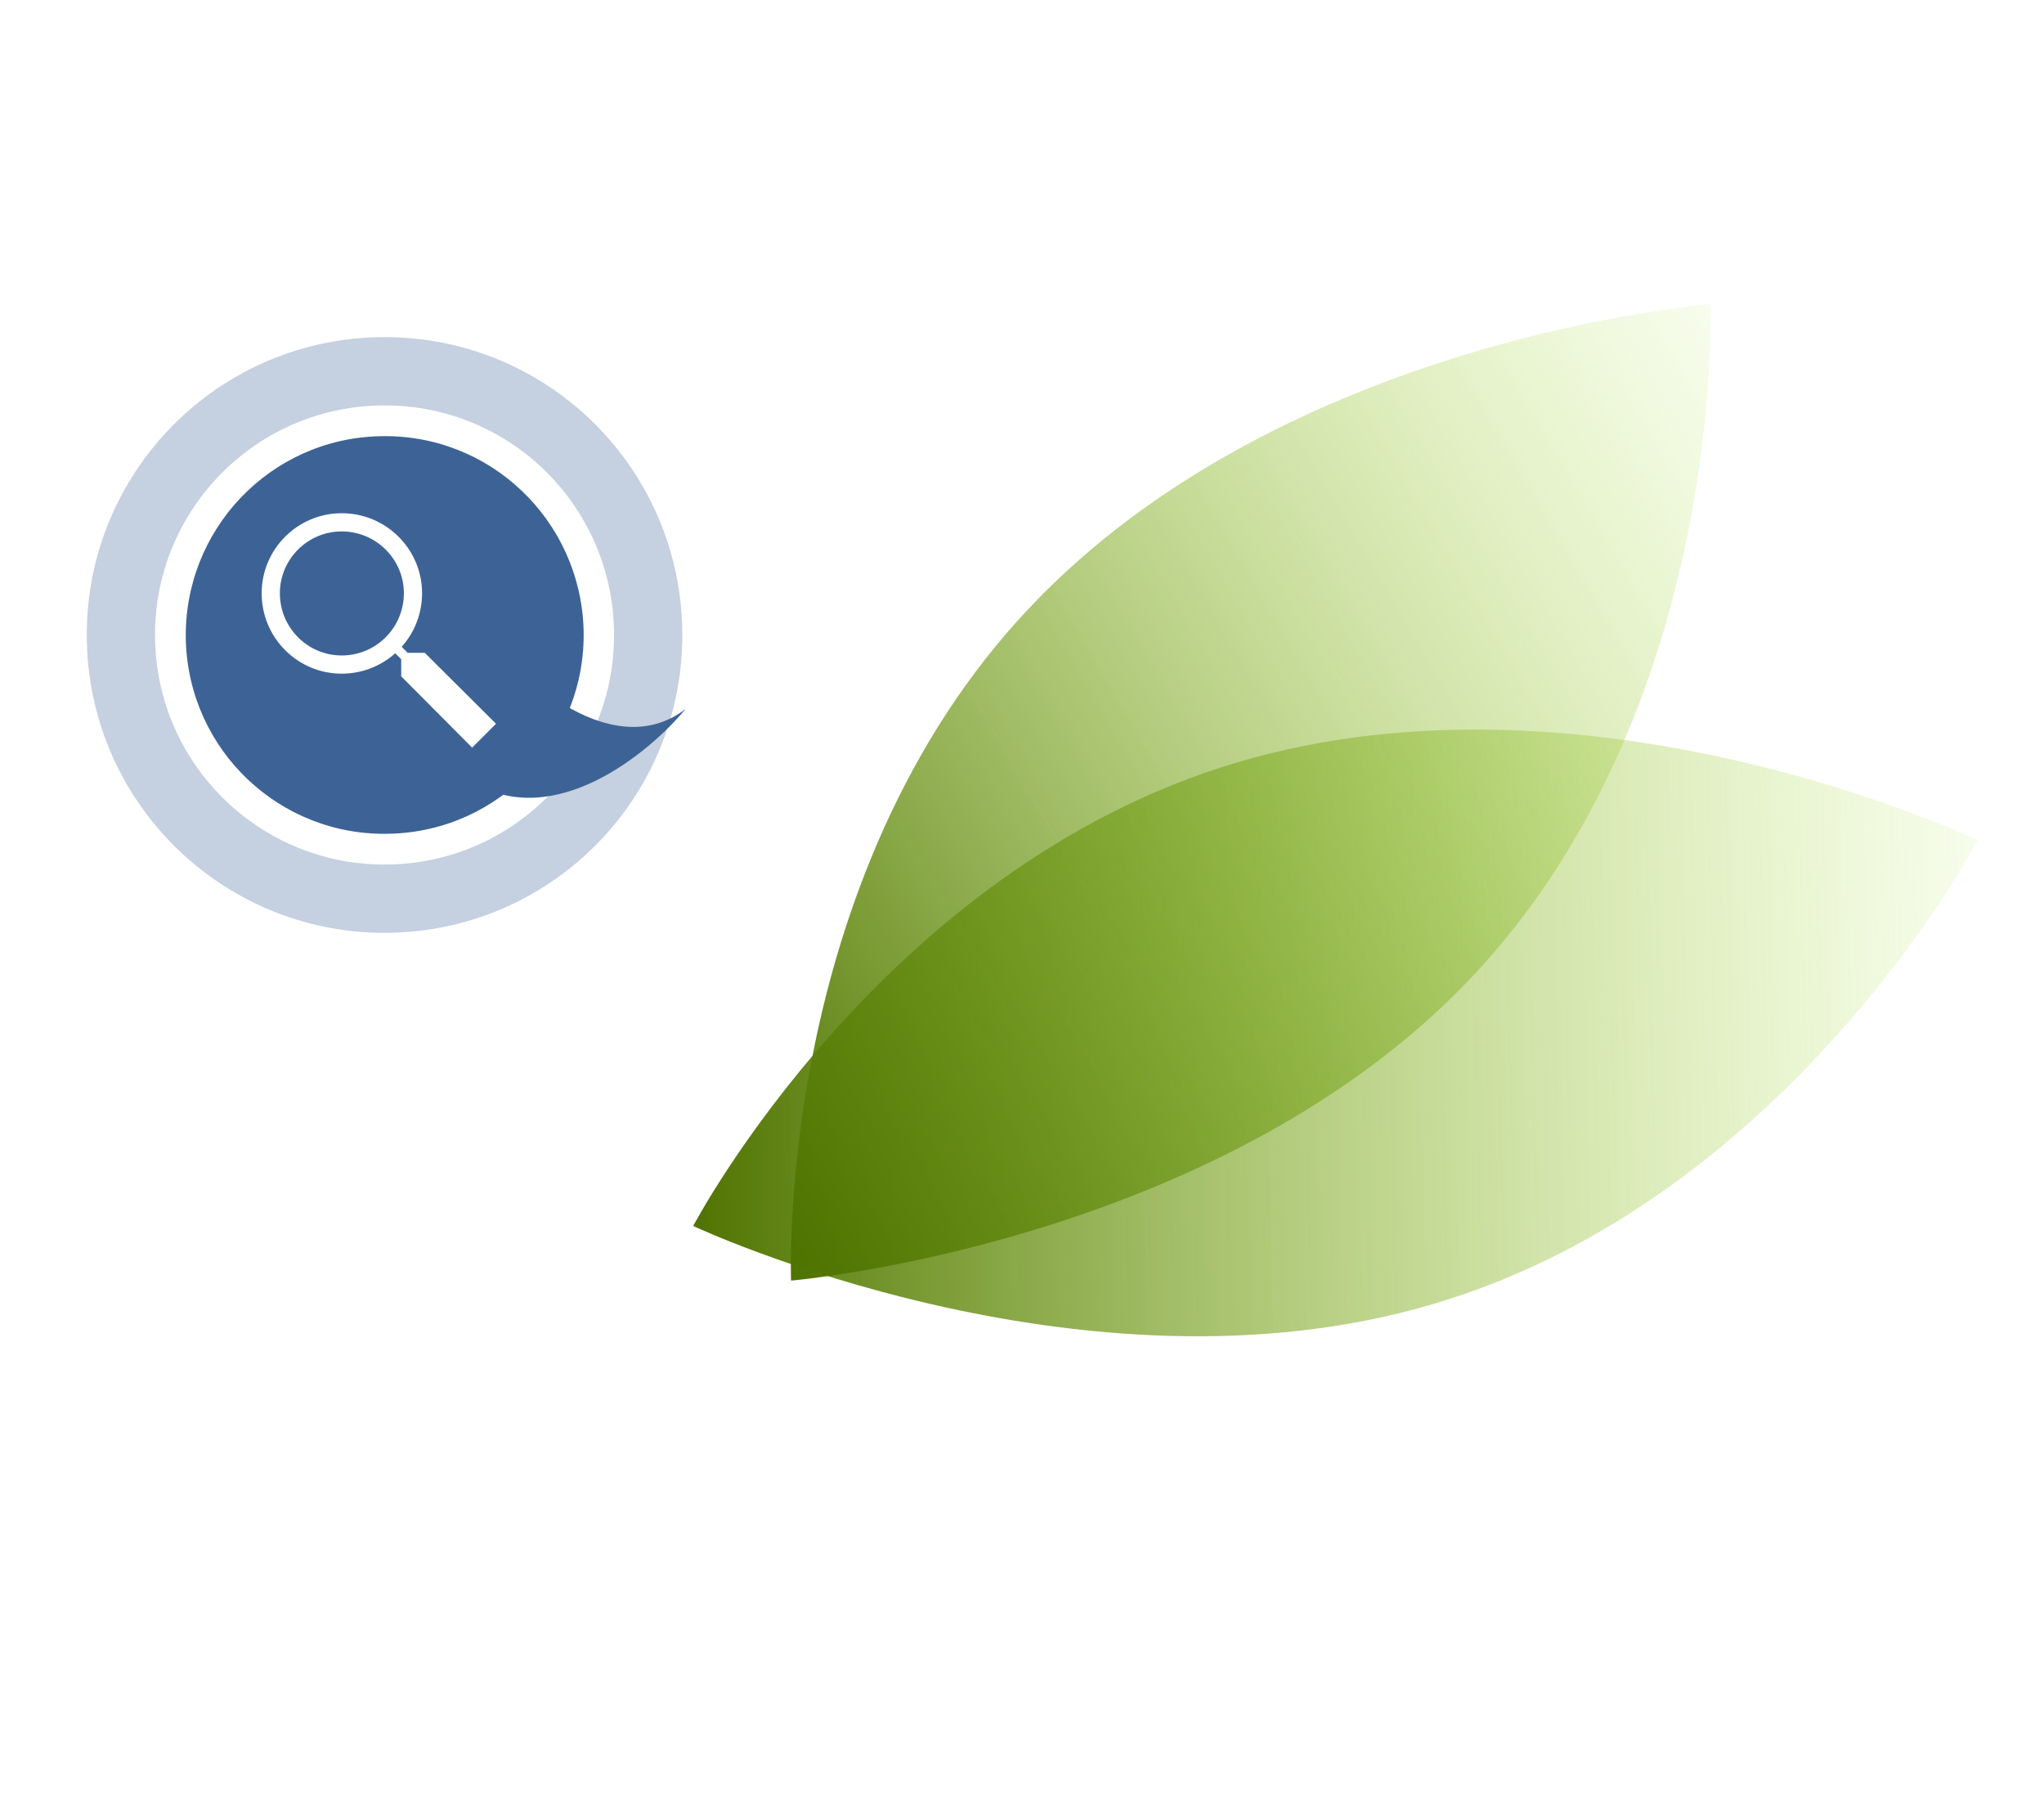 <svg xmlns="http://www.w3.org/2000/svg" viewBox="0 0 539 477" width="539" height="477"><title>seoivestment-svg</title><defs><clipPath clipPathUnits="userSpaceOnUse" id="cp1"><path d="m43 0.26h495.74v476.74h-495.74z"></path></clipPath><clipPath clipPathUnits="userSpaceOnUse" id="cp2"><path d="m43 246.27c0-104.11 84.39-188.5 188.5-188.5h203.44c30.96 0 56.06 25.1 56.06 56.05v264.89c0 30.96-25.1 56.06-56.06 56.06h-335.88c-30.96 0-56.06-25.1-56.06-56.06z"></path></clipPath><image width="764" height="510" id="img1"></image><linearGradient id="g1" x2="1" gradientUnits="userSpaceOnUse" gradientTransform="matrix(340.455,-6.488,3.023,158.626,181.94,275.551)"><stop offset="0" stop-color="#4e7200" stop-opacity="1"></stop><stop offset="1" stop-color="#b4e549" stop-opacity=".1"></stop></linearGradient><linearGradient id="g2" x2="1" gradientUnits="userSpaceOnUse" gradientTransform="matrix(291.599,-175.846,81.931,135.863,183.965,296.777)"><stop offset="0" stop-color="#4e7200" stop-opacity="1"></stop><stop offset="1" stop-color="#b4e549" stop-opacity=".1"></stop></linearGradient><clipPath clipPathUnits="userSpaceOnUse" id="cp3"><path d="m143.28 6.53h296.46c31.16 0 56.43 25.26 56.43 56.43v315.26c0 31.17-25.27 56.43-56.43 56.43h-296.46c-31.16 0-56.42-25.26-56.42-56.43v-315.26c0-31.17 25.26-56.43 56.42-56.43z"></path></clipPath><image width="764" height="510" id="img2"></image></defs><style>		.s0 { fill: url(#g1) } 		.s1 { fill: url(#g2) } 		.s2 { opacity: .3;fill: none;stroke: #3d6396;stroke-width: 18 } 		.s3 { fill: #3d6396 } 		.s4 { fill: #ffffff } 		.s5 { fill: none;stroke: #ffffff;stroke-miterlimit:10;stroke-width: 4.8 } 		.s6 { fill: none;stroke: #ffffff;stroke-miterlimit:10;stroke-width: 2.4 } 	</style><g id="Clip-Path" clip-path="url(#cp1)"><g><g id="Clip-Path" clip-path="url(#cp2)"><g><use href="#img1" x="-50" y="-7"></use></g></g><path class="s0" d="m182.8 323.2c0 0 49.5-94.3 143.4-122.2 93.9-27.9 195.3 20.5 195.3 20.5 0 0-49.4 94.3-143.3 122.2-92.9 27.7-195.4-20.5-195.4-20.5z"></path><path class="s1" d="m208.6 337.6c0 0-4.4-106.4 63-177.5 67.3-71.2 179.4-79.9 179.4-79.9 0 0 4.3 106.3-63 177.5-66.6 70.4-179.4 79.9-179.4 79.9z"></path><g id="Clip-Path" clip-path="url(#cp3)"><g><use href="#img2" x="-50" y="-7"></use></g></g></g></g><path class="s2" d="m31.9 169.2c-1-38.4 29.3-70.3 67.7-71.3 38.5-1 70.3 29.3 71.3 67.7 1 38.4-29.2 70.3-67.7 71.3-38.4 1-70.3-29.3-71.3-67.7z"></path><path class="s3" d="m49 168.8c-0.7-29 22.1-53.1 51.1-53.8 29-0.8 53 22.1 53.8 51.1 0.7 28.9-22.1 53-51.1 53.7-29 0.8-53-22-53.8-51z"></path><path class="s3" d="m180.8 186.9c-17.9 13.7-40.8-5.5-50.1-16.9-10.9 6.8-27.3 23.6-5.9 36.3 21.5 12.7 46.3-7.7 56-19.4z"></path><path class="s4" d="m130.8 190.8l-6.3 6.3-18.7-18.8v-6.2h6.2z"></path><path fill-rule="evenodd" class="s5" d="m90.1 175.2c10.4 0 18.8-8.4 18.8-18.8 0-10.3-8.4-18.7-18.8-18.7-10.3 0-18.7 8.4-18.7 18.7 0 10.4 8.4 18.8 18.7 18.8z"></path><path fill-rule="evenodd" class="s6" d="m102.6 168.9l7.8 7.8"></path></svg>
